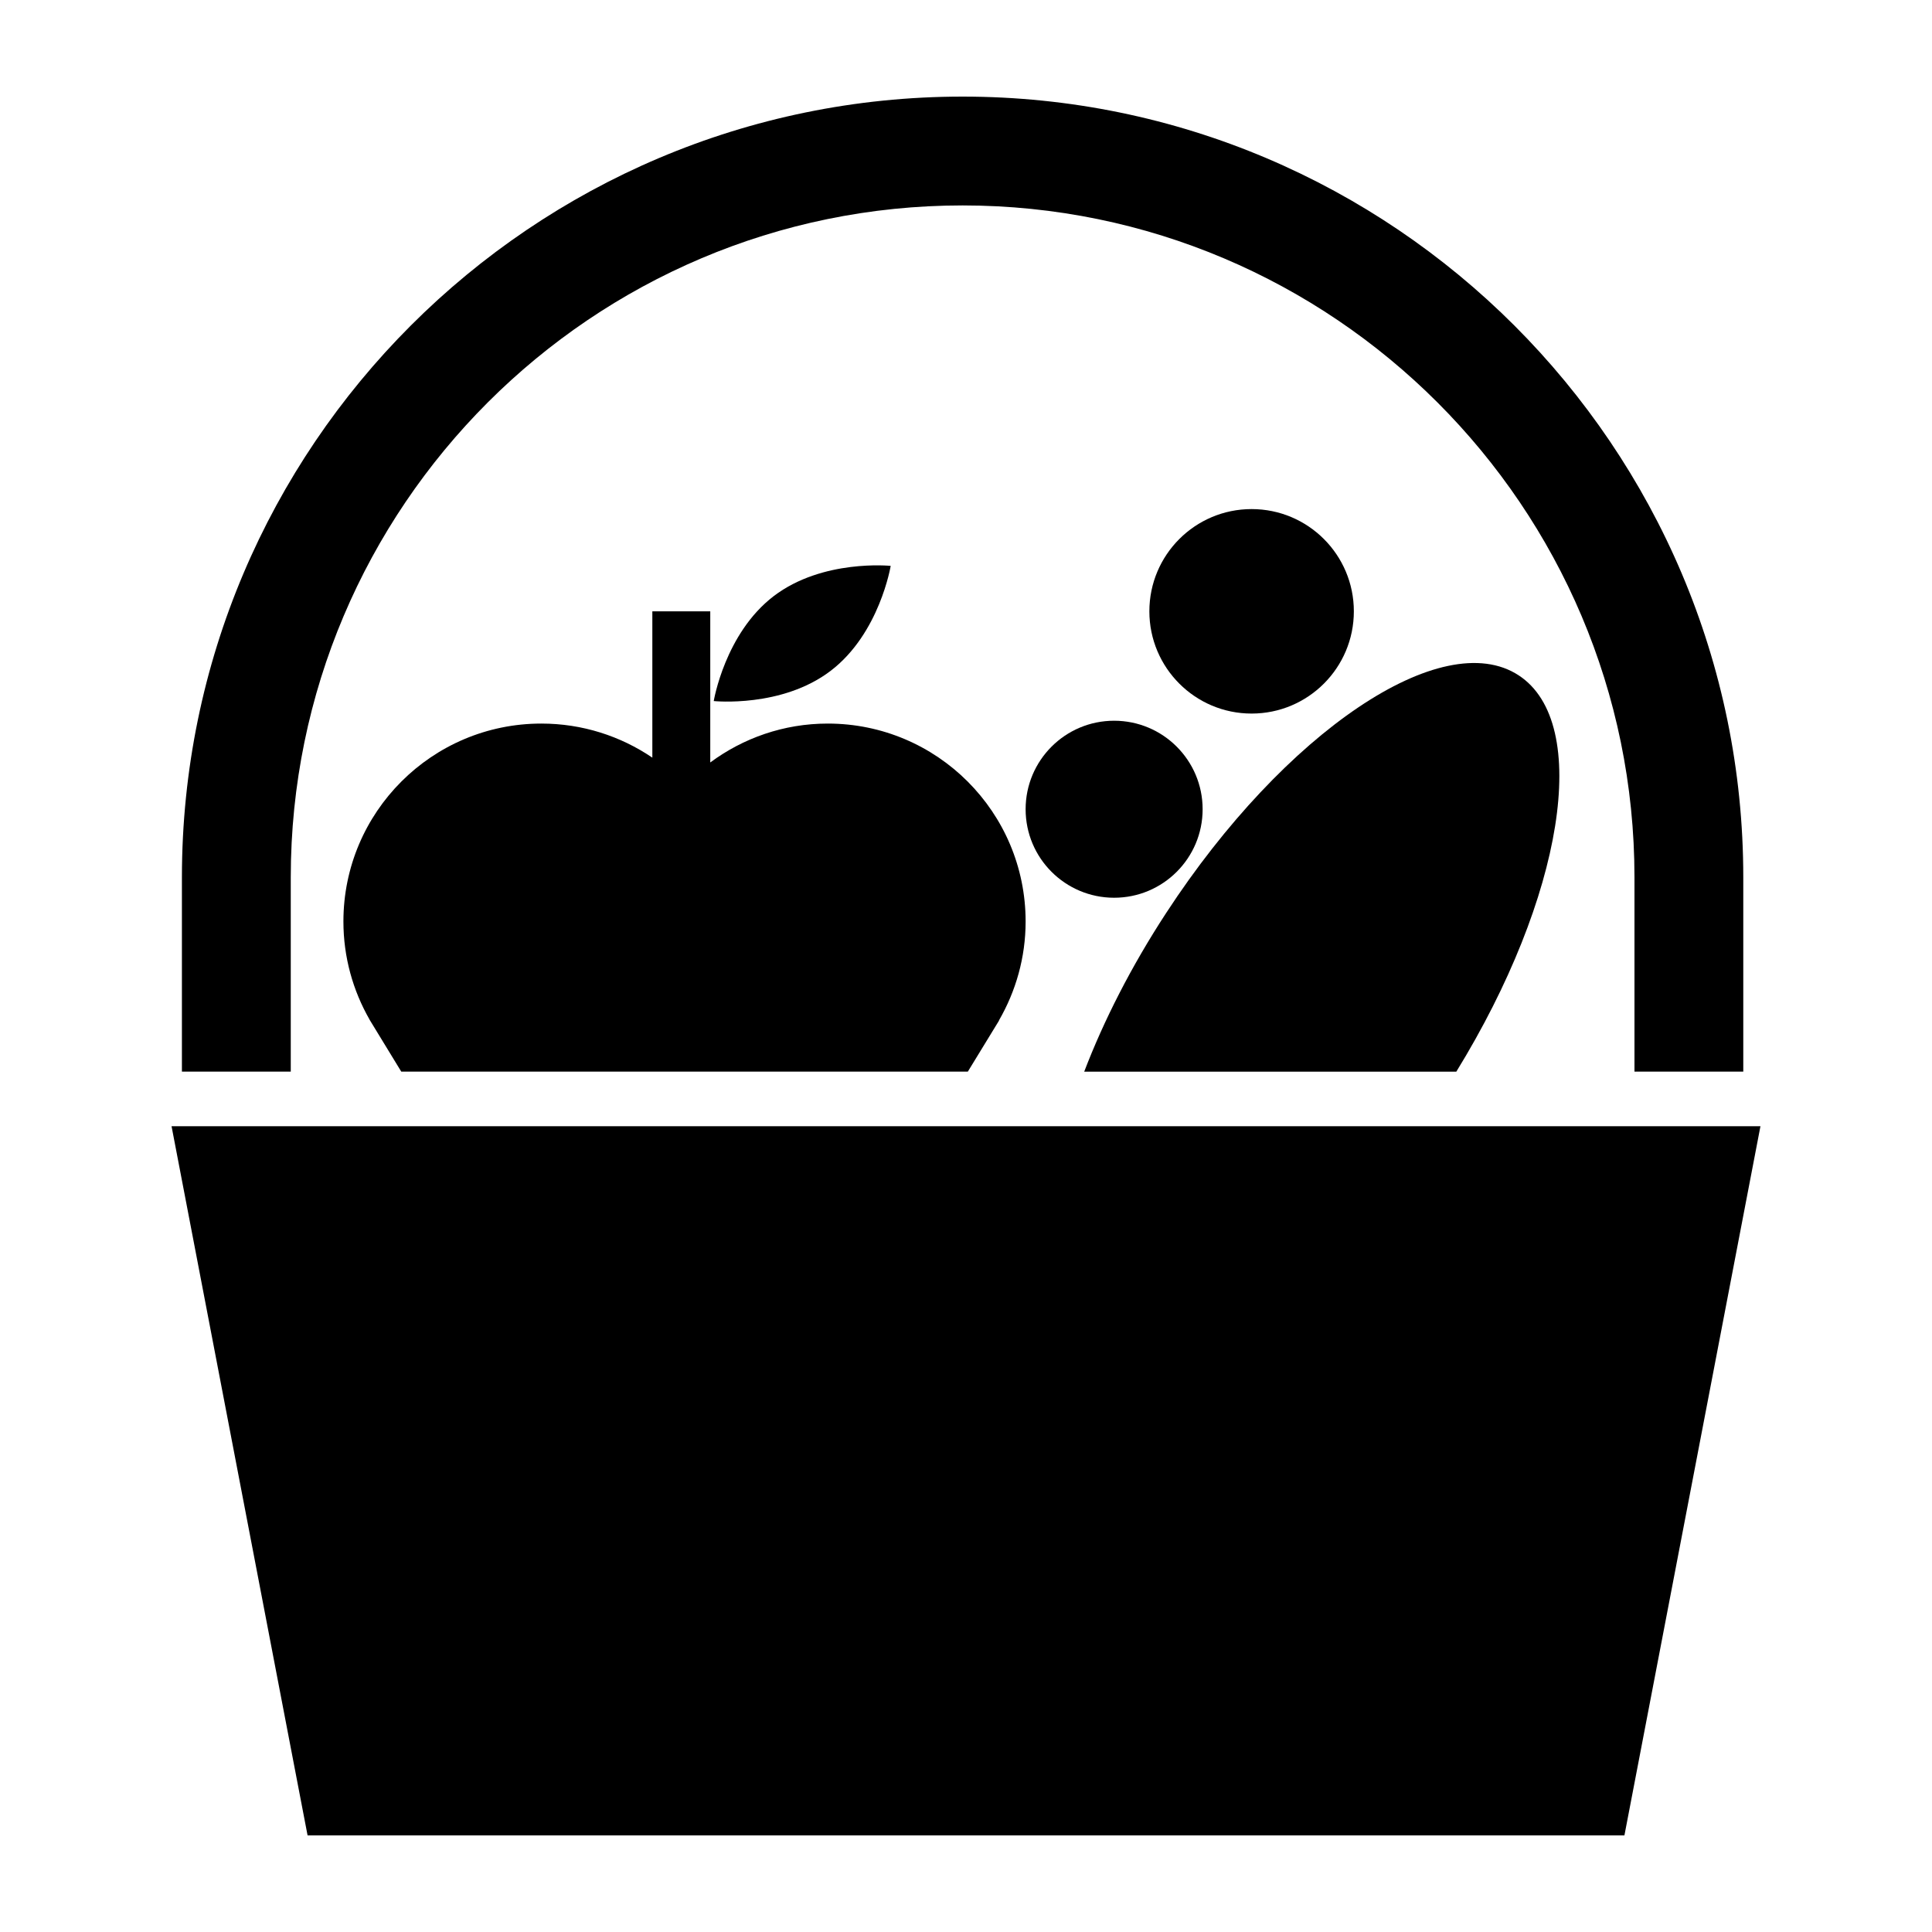 <svg height='100px' width='100px'  fill="#000000" xmlns="http://www.w3.org/2000/svg" xmlns:xlink="http://www.w3.org/1999/xlink" version="1.1" x="0px" y="0px" viewBox="0 0 100 100" enable-background="new 0 0 100 100" xml:space="preserve"><polygon points="84.08,95 15.92,95 8.879,58.292 91.121,58.292 "></polygon><g><path d="M90.232,55.468H84.6v-10.06c0-19.175-15.601-34.775-34.775-34.775c-19.176,0-34.775,15.6-34.775,34.775v10.06H9.416v-10.06   C9.416,23.127,27.543,5,49.824,5c22.28,0,40.408,18.127,40.408,40.408V55.468z"></path></g><circle cx="57.667" cy="41.886" r="4.581"></circle><circle cx="64.783" cy="31.642" r="5.292"></circle><path d="M42.998,34.719c2.53-1.931,3.104-5.429,3.104-5.429s-3.525-0.365-6.056,1.566c-2.528,1.932-3.103,5.431-3.103,5.431  S40.47,36.651,42.998,34.719z"></path><g><path d="M78.604,34.954c-3.949-2.582-12.115,2.92-18.234,12.287c-1.818,2.78-3.24,5.585-4.252,8.228h19.261   C80.917,46.461,82.399,37.432,78.604,34.954z"></path><path d="M51.705,52.818c0.872-1.508,1.381-3.254,1.381-5.122c0-5.657-4.585-10.244-10.242-10.244c-2.28,0-4.379,0.753-6.081,2.013   v-7.823h-2.998v7.574c-1.64-1.113-3.617-1.764-5.745-1.764c-5.658,0-10.245,4.586-10.245,10.244c0,1.851,0.497,3.582,1.355,5.08   h-0.003l1.643,2.692h29.324l1.62-2.65H51.705z"></path></g></svg>